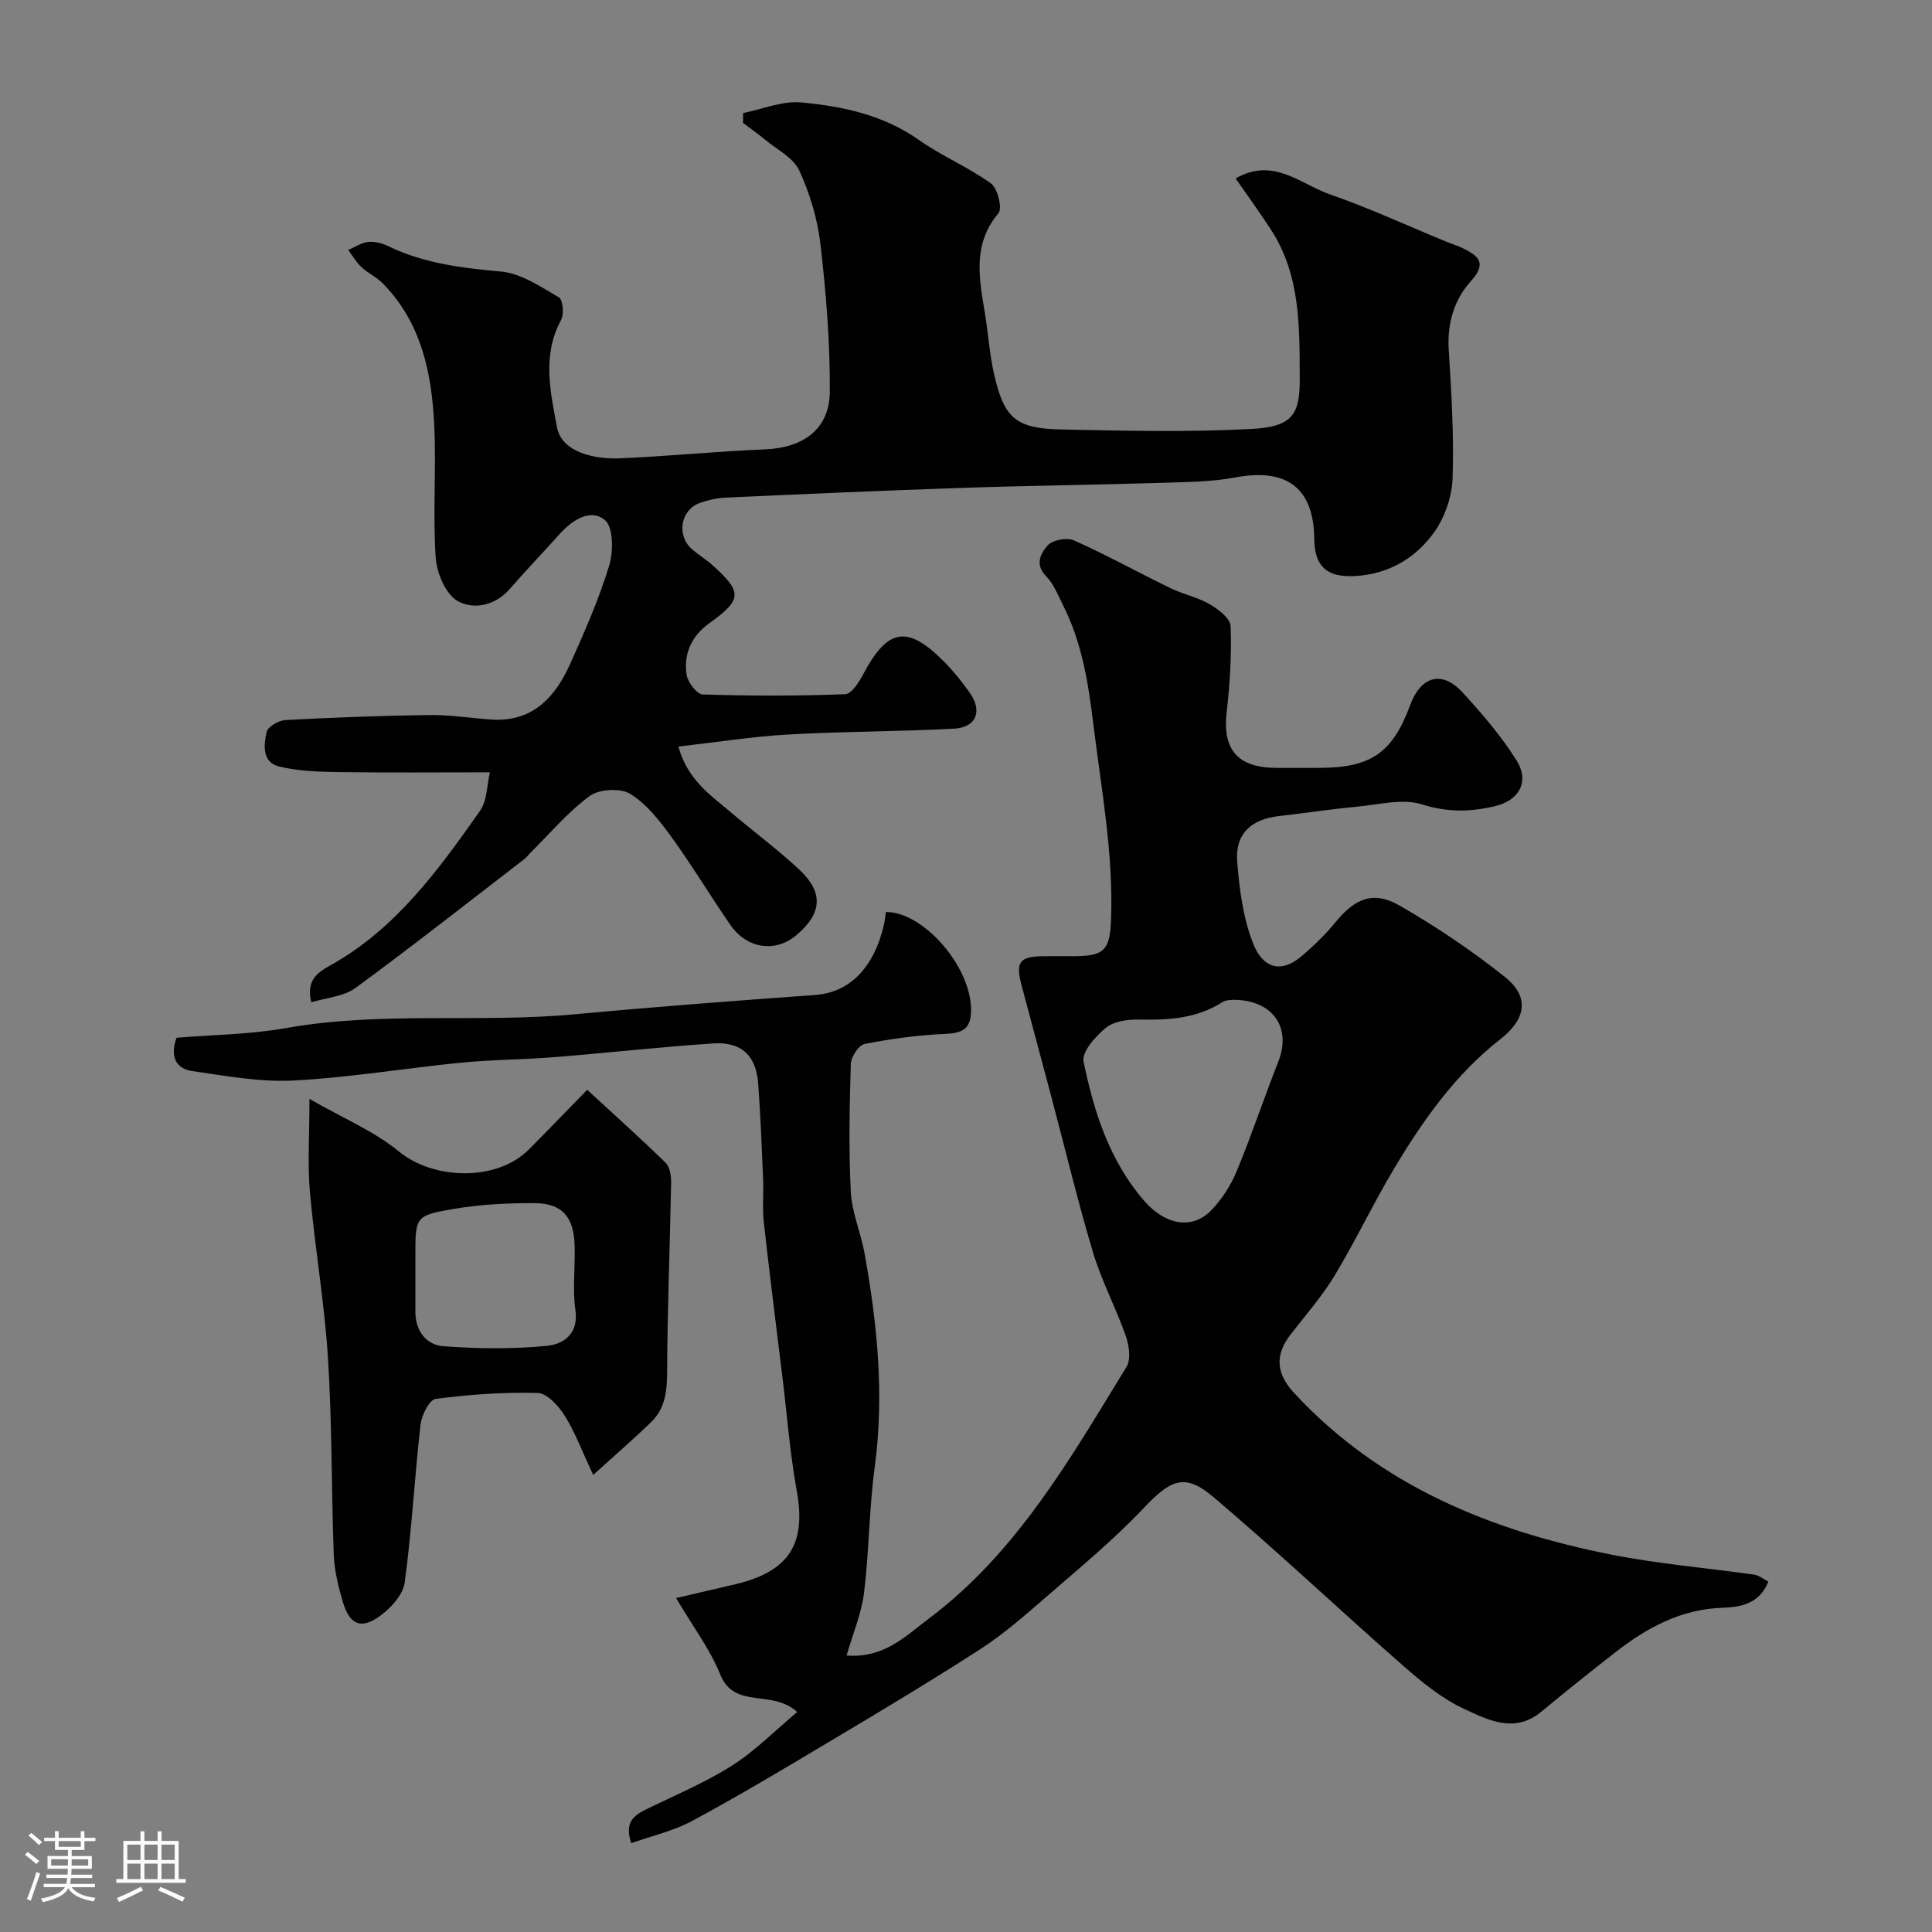 <svg enable-background="new 0 0 400 400" viewBox="0 0 400 400" xmlns="http://www.w3.org/2000/svg"><rect x="0" y="0" width="400" height="400" fill="#808080" stroke="none"/><path d="m5.17 384 .55-.58c.85.61 1.65 1.24 2.4 1.87l-.59.64c-.83-.73-1.62-1.38-2.36-1.93m1.22 9.53-.82-.34c.71-1.76 1.37-3.64 1.98-5.63.24.13.5.25.76.36-.6 1.67-1.24 3.54-1.92 5.61m-.5-13.5.57-.54c.56.44 1.31 1.06 2.26 1.87l-.64.64c-.68-.66-1.41-1.32-2.19-1.97m3.25.46h2.24v-1.36h.77v1.36h4.57v-1.36h.76v1.36h2.28v.69h-2.28v1.84h-2.64v1.26h4.18v2.64h-4.21c0 .45-.02.86-.05 1.21h4.32v.69h-4.38c-.04.34-.1.75-.19 1.22h5.15v.69h-4.82c.87 1.19 2.51 1.92 4.93 2.19-.17.31-.3.57-.37.76-2.77-.49-4.52-1.41-5.26-2.76-.56 1.26-2.3 2.23-5.24 2.9-.12-.24-.26-.48-.43-.72 2.73-.55 4.38-1.34 4.96-2.38h-4.38v-.69h4.65c.1-.38.17-.79.21-1.22h-4.32v-.69h4.4c.03-.34.05-.75.05-1.21h-4.2v-2.64h4.23v-1.26h-2.69v-1.84h-2.24zm1.46 4.46v1.29h3.45c.01-.4.02-.57.01-.53v-.32-.45h-3.46zm1.55-2.59h4.57v-1.19h-4.57zm6.11 2.59h-3.42v.77c-.01.19-.01.37-.02.53h3.44v-1.29z" fill="#fcfbfa"/><path d="m32.63 379.16h.82v1.98h3.54v7.89h1.46v.78h-14.37v-.78h1.46v-7.89h3.54v-1.98h.82v1.98h2.73zm-3.49 11.48.5.73c-1.61.82-3.28 1.63-5 2.41-.13-.27-.28-.55-.44-.82 1.75-.72 3.4-1.49 4.94-2.32m-2.78-5.55h2.73v-3.18h-2.73zm0 3.95h2.73v-3.2h-2.73zm3.54-3.95h2.73v-3.18h-2.73zm0 3.95h2.73v-3.2h-2.73zm7.89 4.68c-1.84-.92-3.51-1.7-5.02-2.32l.45-.73c1.89.8 3.57 1.55 5.04 2.23zm-1.62-11.81h-2.73v3.18h2.73zm-2.73 7.13h2.73v-3.2h-2.73z" fill="#fcfbfa"/><g fill="#010102"><path d="m366.12 327.45c-1.88 4.7-5.89 5.3-9.48 5.42-8.66.3-15.66 4.13-22.2 9.22-5.17 4.03-10.29 8.13-15.34 12.31-5.52 4.58-11.05 1.69-15.97-.59-4.65-2.16-8.83-5.61-12.74-9.04-13.15-11.53-25.87-23.56-39.21-34.86-5.96-5.04-8.85-3.51-14.38 2.31-6.33 6.68-13.5 12.59-20.47 18.65-4.32 3.75-8.68 7.55-13.47 10.64-10.4 6.71-21.04 13.06-31.67 19.4-9.21 5.5-18.44 11.01-27.88 16.09-3.87 2.09-8.33 3.08-12.61 4.61-1.47-4.29.51-5.74 3.06-6.99 5.97-2.93 12.18-5.51 17.76-9.05 4.8-3.04 8.88-7.22 13.54-11.11-5.3-4.84-12.99-.44-15.95-7.79-2.11-5.25-5.67-9.93-9.13-15.81 4.83-1.12 8.56-1.98 12.28-2.86 11.17-2.66 14.69-8.4 12.7-19.33-1.41-7.72-1.99-15.59-2.95-23.4-1.31-10.73-2.68-21.45-3.87-32.2-.33-2.97-.02-6-.15-8.99-.28-6.6-.53-13.2-1.02-19.78-.43-5.74-3.47-8.65-9.26-8.27-10.98.72-21.93 1.96-32.91 2.84-6.42.51-12.89.51-19.29 1.14-11.58 1.14-23.11 3.09-34.71 3.7-6.95.36-14.04-.95-21.01-1.96-3.22-.46-4.7-2.85-3.24-6.89 7.38-.62 15.15-.67 22.69-2.01 19.85-3.53 39.93-1 59.83-2.86 16.55-1.54 33.12-2.8 49.7-3.99 6.97-.5 12.09-5.43 14.21-14.42.22-.92.3-1.87.44-2.76 7.87-.04 17.94 11.61 17.62 20.7-.13 3.69-2 4.39-5.39 4.54-5.58.24-11.18 1.01-16.66 2.09-1.22.24-2.8 2.68-2.84 4.14-.27 8.82-.45 17.68 0 26.48.22 4.3 2.09 8.48 2.86 12.78 2.63 14.63 4.1 29.29 2.09 44.19-1.16 8.63-1.16 17.41-2.21 26.05-.52 4.21-2.26 8.28-3.61 12.97 7.87.57 12.21-4.05 16.89-7.54 18.34-13.72 29.43-33.25 41.08-52.26.95-1.56.5-4.48-.2-6.45-2.03-5.78-4.96-11.26-6.72-17.1-3.17-10.58-5.74-21.35-8.58-32.03-2.08-7.81-4.18-15.62-6.26-23.43-1.27-4.79-.4-5.93 4.56-5.98 2.17-.02 4.33.01 6.5-.01 6.1-.03 7.25-1.29 7.48-7.6.5-13.58-1.99-26.83-3.64-40.22-1.07-8.72-2.36-17.1-6.35-24.94-1.03-2.03-1.89-4.32-3.44-5.88-2.46-2.48-1.06-4.87.31-6.4 1.01-1.13 3.98-1.7 5.43-1.05 6.8 3.05 13.34 6.67 20.05 9.93 2.59 1.26 5.55 1.84 8.02 3.27 1.8 1.05 4.31 2.94 4.37 4.55.23 5.91-.12 11.89-.81 17.78-.9 7.7 2.18 11.5 10.11 11.58 3 .03 6 0 9 0 10.75 0 15.23-3.09 18.88-13 2.23-6.05 6.62-7.25 10.89-2.58 4.01 4.39 7.96 8.97 11.11 13.99 2.79 4.45.57 8.37-4.56 9.55-4.98 1.15-9.69 1.28-14.91-.38-4.09-1.31-9.08.04-13.65.47-5.37.5-10.72 1.32-16.08 1.93-5.76.66-9.08 3.73-8.61 9.46.47 5.77 1.22 11.79 3.37 17.09 2.05 5.08 5.81 5.89 9.71 2.65 2.6-2.17 5.09-4.56 7.23-7.18 4.01-4.94 7.85-6.63 13.29-3.5 7.61 4.37 14.98 9.33 21.84 14.8 5.18 4.12 4.31 8.77-.93 12.85-9.3 7.25-15.99 16.74-21.97 26.72-4.36 7.28-8 15-12.38 22.26-2.6 4.31-5.99 8.16-9.09 12.16-3.34 4.3-3.01 8.14.75 12.18 17.82 19.19 40.73 28.48 65.71 33.43 9.75 1.93 19.73 2.74 29.59 4.15.97.17 1.87.92 2.85 1.42zm-110.83-120.45c-.29.06-1.42-.02-2.19.47-5.26 3.38-11.06 3.75-17.08 3.62-2.36-.05-5.27.29-6.98 1.65-2.17 1.73-5.11 5.03-4.7 7.03 2.12 10.37 5.34 20.47 12.49 28.78 4.33 5.04 9.96 6.14 13.91 2.06 2.2-2.27 4.06-5.12 5.27-8.05 3.11-7.48 5.66-15.19 8.64-22.73 2.78-7.03-1.05-12.84-9.36-12.83z"/><path d="m153.86 23.4c4.02-.8 8.14-2.56 12.05-2.19 8.54.81 16.94 2.55 24.3 7.74 4.75 3.35 10.25 5.64 14.96 9.03 1.38 1 2.4 5.16 1.55 6.16-5.56 6.61-3.91 13.82-2.74 21.11.65 4.03.91 8.13 1.81 12.1 2.09 9.24 4.47 11.38 13.98 11.57 13.16.27 26.35.59 39.48-.12 8.33-.45 9.89-3.03 9.85-10.35-.06-10.75.2-21.45-5.99-30.95-2.36-3.62-4.91-7.13-7.29-10.56 7.84-4.5 13.43 1.19 19.55 3.31 8.11 2.81 15.93 6.44 23.88 9.71 1.2.5 2.46.87 3.63 1.44 3.24 1.58 5.03 3.06 1.65 6.81-3.43 3.8-4.92 8.67-4.59 14.1.55 8.9 1.11 17.85.8 26.75-.13 3.84-1.65 8.16-3.91 11.27-3.48 4.79-8.41 8.03-14.77 8.8-6.59.79-9.9-1.14-9.96-7.58-.08-9.47-4.67-14.88-16.28-12.71-4.83.9-9.84.96-14.78 1.11-13.93.43-27.86.59-41.79 1.06-16.37.55-32.73 1.28-49.09 2.02-1.76.08-3.57.5-5.24 1.09-4 1.42-4.91 6.68-1.7 9.54 1.34 1.19 2.92 2.12 4.26 3.32 6.31 5.66 6.17 7.16-.66 12.08-3.64 2.61-5.35 6.35-4.65 10.7.25 1.54 2.13 3.98 3.32 4.02 9.83.31 19.69.32 29.51-.05 1.31-.05 2.87-2.52 3.74-4.17 5.05-9.53 9.15-10.23 16.76-2.53 1.96 1.98 3.73 4.18 5.32 6.46 2.62 3.77 1.3 7.13-3.27 7.37-11.45.62-22.93.56-34.37 1.21-7.41.42-14.79 1.6-22.73 2.5 1.92 6.87 6.53 9.94 10.61 13.4 4.75 4.04 9.79 7.77 14.35 12 5.18 4.81 4.82 9.17-.59 13.7-4.31 3.61-10.2 2.77-13.61-2.18-4.16-6.03-7.94-12.34-12.24-18.26-2.41-3.32-5.12-6.8-8.51-8.88-2.03-1.24-6.42-.98-8.38.46-4.57 3.36-8.31 7.85-12.39 11.88-.35.35-.63.79-1.02 1.09-11.66 8.97-23.22 18.08-35.09 26.78-2.4 1.76-5.94 1.98-9.13 2.96-1.14-4.72 1.4-6.22 4.05-7.71 13.47-7.54 22.26-19.69 30.86-31.9 1.52-2.16 1.45-5.45 2.07-8.01-11.03 0-21.25.1-31.46-.05-4.08-.06-8.27-.2-12.21-1.16-3.52-.86-3.17-4.47-2.56-7.13.25-1.1 2.48-2.4 3.87-2.48 9.92-.53 19.86-.91 29.79-1.04 4.26-.06 8.53.63 12.8.93 8.51.59 13.22-4.51 16.35-11.44 3.01-6.66 5.96-13.41 8.1-20.38.9-2.93.9-8.02-.88-9.48-3-2.48-6.75 0-9.37 2.91-3.42 3.81-6.97 7.5-10.33 11.37-3.06 3.53-7.56 4.3-10.77 2.49-2.49-1.41-4.35-5.82-4.56-9.03-.6-9.12.14-18.33-.3-27.47-.52-10.75-2.67-21.14-10.64-29.26-1.3-1.33-3.12-2.14-4.48-3.42-1.06-.99-1.8-2.33-2.69-3.51 1.4-.59 2.77-1.53 4.21-1.67 1.37-.13 2.94.33 4.22.95 7.38 3.54 15.21 4.46 23.27 5.2 4.14.38 8.16 3.15 11.94 5.34.82.48 1.08 3.48.43 4.68-3.95 7.32-2.22 14.82-.85 22.18.97 5.2 7.72 6.69 13.05 6.46 10.04-.43 20.05-1.45 30.09-1.86 7.85-.32 13.29-4.18 13.35-11.9.08-10.18-.77-20.41-1.93-30.53-.6-5.23-2.19-10.53-4.4-15.31-1.22-2.64-4.58-4.31-7.04-6.35-1.48-1.23-3.06-2.33-4.59-3.49.01-.67.01-1.36.02-2.05z"/><path d="m64.07 227.52c6.98 4.01 13.39 6.67 18.53 10.89 7.15 5.87 20.21 6.27 26.87-.4 3.88-3.89 7.68-7.85 12.1-12.38 5.57 5.14 11.01 10 16.23 15.1.89.87 1.17 2.74 1.15 4.13-.24 13.08-.78 26.15-.83 39.23-.02 3.97-.41 7.53-3.29 10.32-3.65 3.54-7.51 6.87-12.01 10.96-2.38-5.07-3.79-8.9-5.91-12.28-1.27-2.01-3.64-4.64-5.57-4.69-7.04-.2-14.14.31-21.13 1.22-1.3.17-2.92 3.36-3.14 5.3-1.24 10.9-1.81 21.88-3.28 32.74-.34 2.52-2.87 5.27-5.12 6.91-3.99 2.9-6.35 1.8-7.77-3.17-.89-3.1-1.68-6.34-1.8-9.54-.5-13.58-.34-27.19-1.2-40.74-.72-11.43-2.71-22.77-3.72-34.18-.53-5.79-.11-11.64-.11-19.42zm21.93 35.59v8.47c0 3.98 2.24 6.88 5.82 7.14 7.11.53 14.34.62 21.42-.08 3.33-.33 6.62-2.39 5.89-7.43-.63-4.39-.01-8.95-.16-13.43-.2-5.88-2.6-8.65-8.32-8.68-5.73-.03-11.54.28-17.17 1.27-7.54 1.32-7.48 1.66-7.48 9.75z"/></g></svg>
